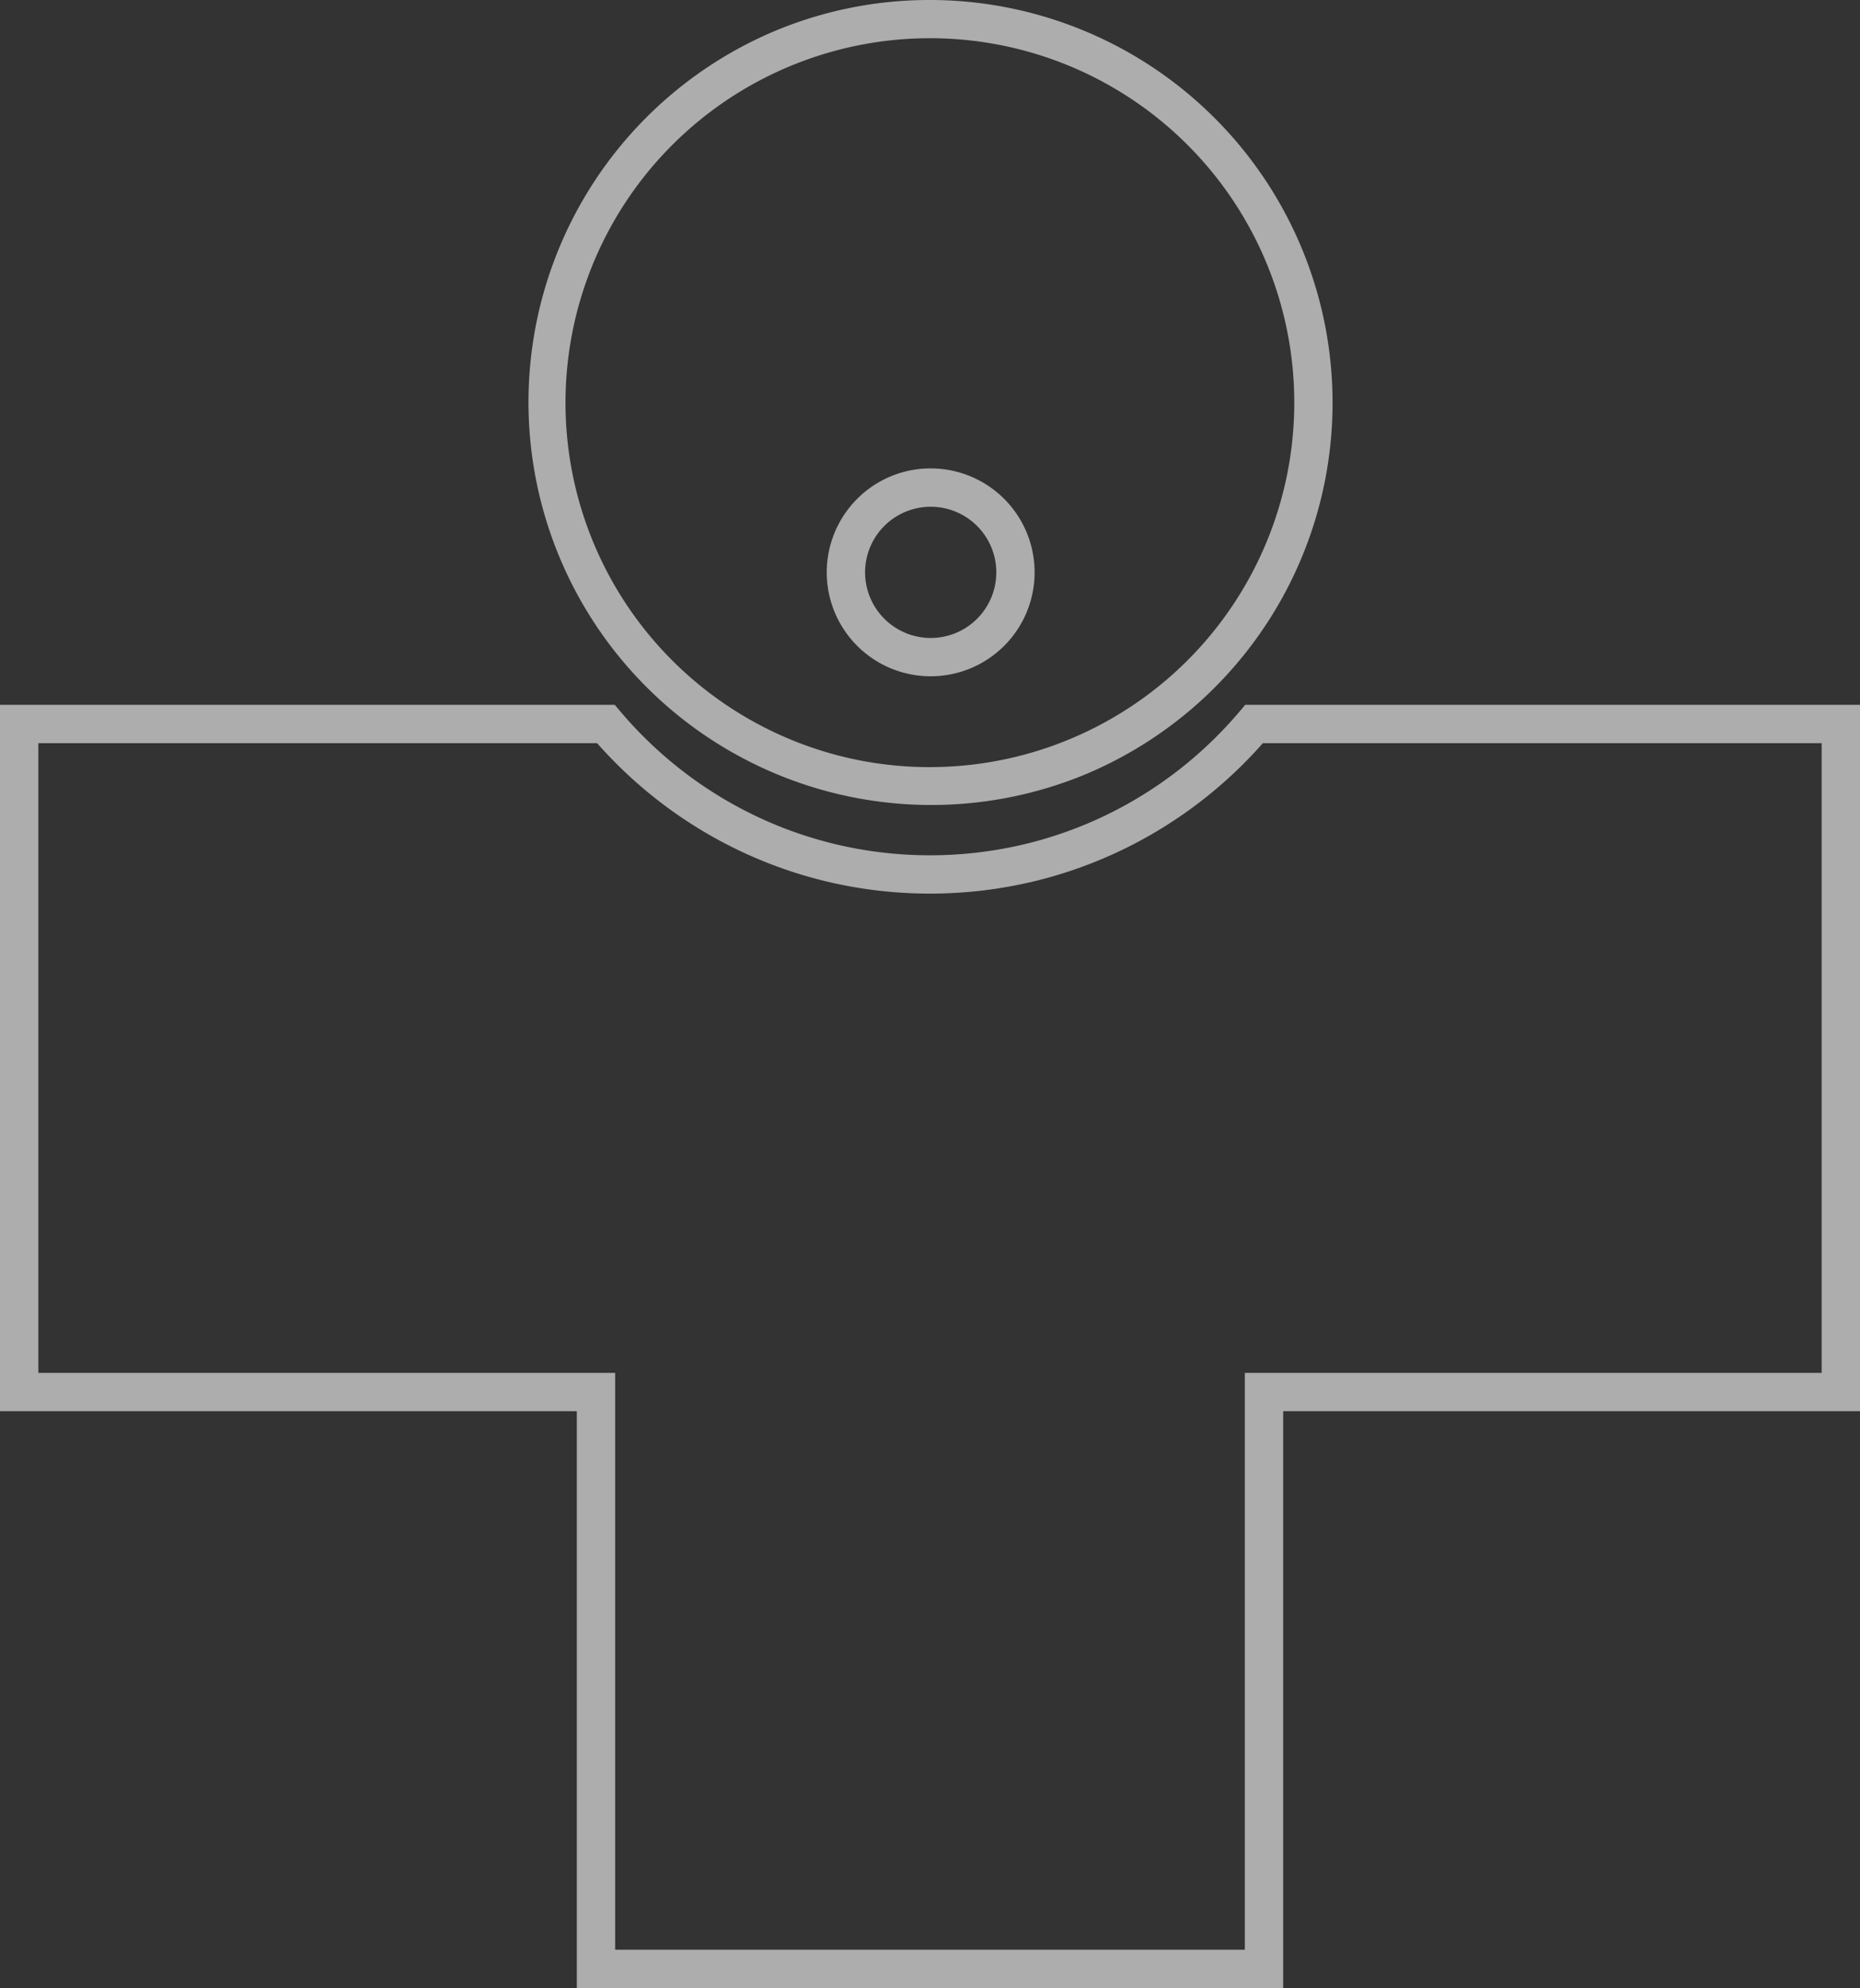 <svg xmlns="http://www.w3.org/2000/svg" width="405.122" height="433" viewBox="0 0 405.122 433"><rect x="0" y="0" width="405.122" height="433" fill="#333333" stroke="none"/><g id="Group_679" data-name="Group 679" transform="translate(-7.688 -1012.616)" opacity="0.599"><path id="Path_266" data-name="Path 266" d="M-2,27.094H131.9l1.251,1.477a89.124,89.124,0,0,0,13.57,12.964A88.482,88.482,0,0,0,162.8,51.394a87.738,87.738,0,0,0,18.1,6.269,88.727,88.727,0,0,0,19.661,2.2,88.725,88.725,0,0,0,19.661-2.2,87.725,87.725,0,0,0,18.1-6.269A88.455,88.455,0,0,0,254.4,41.535a89.081,89.081,0,0,0,13.566-12.964l1.251-1.477H403.122V180.943H277.483V306.577H123.634V180.943H-2Zm130.057,8.349H6.349V172.594H131.983V298.228H269.134V172.594H394.773V35.443H273.06a97.454,97.454,0,0,1-13.564,12.7,96.817,96.817,0,0,1-17.6,10.791A96.086,96.086,0,0,1,222.075,65.8a97.084,97.084,0,0,1-21.514,2.407A97.091,97.091,0,0,1,179.047,65.8a96.1,96.1,0,0,1-19.827-6.867,96.848,96.848,0,0,1-17.6-10.79A97.508,97.508,0,0,1,128.057,35.443Z" transform="translate(9.688 1139.04)" fill="#fff"></path><path id="Ellipse_18" data-name="Ellipse 18" d="M85.215-2.5a87.737,87.737,0,0,1,34.144,168.535A87.737,87.737,0,0,1,51.071,4.395,87.169,87.169,0,0,1,85.215-2.5Zm0,167.081a79.388,79.388,0,0,0,30.892-152.5A79.388,79.388,0,0,0,54.323,158.346,78.865,78.865,0,0,0,85.215,164.581Z" transform="translate(125.033 1015.116)" fill="#fff"></path><path id="Path_267" data-name="Path 267" d="M54.764,17.335a22.637,22.637,0,1,1-16.008,6.631A22.5,22.5,0,0,1,54.764,17.335Zm0,36.93A14.291,14.291,0,1,0,40.476,39.972,14.31,14.31,0,0,0,54.764,54.265Z" transform="translate(155.633 1097.305)" fill="#fff"></path></g></svg>